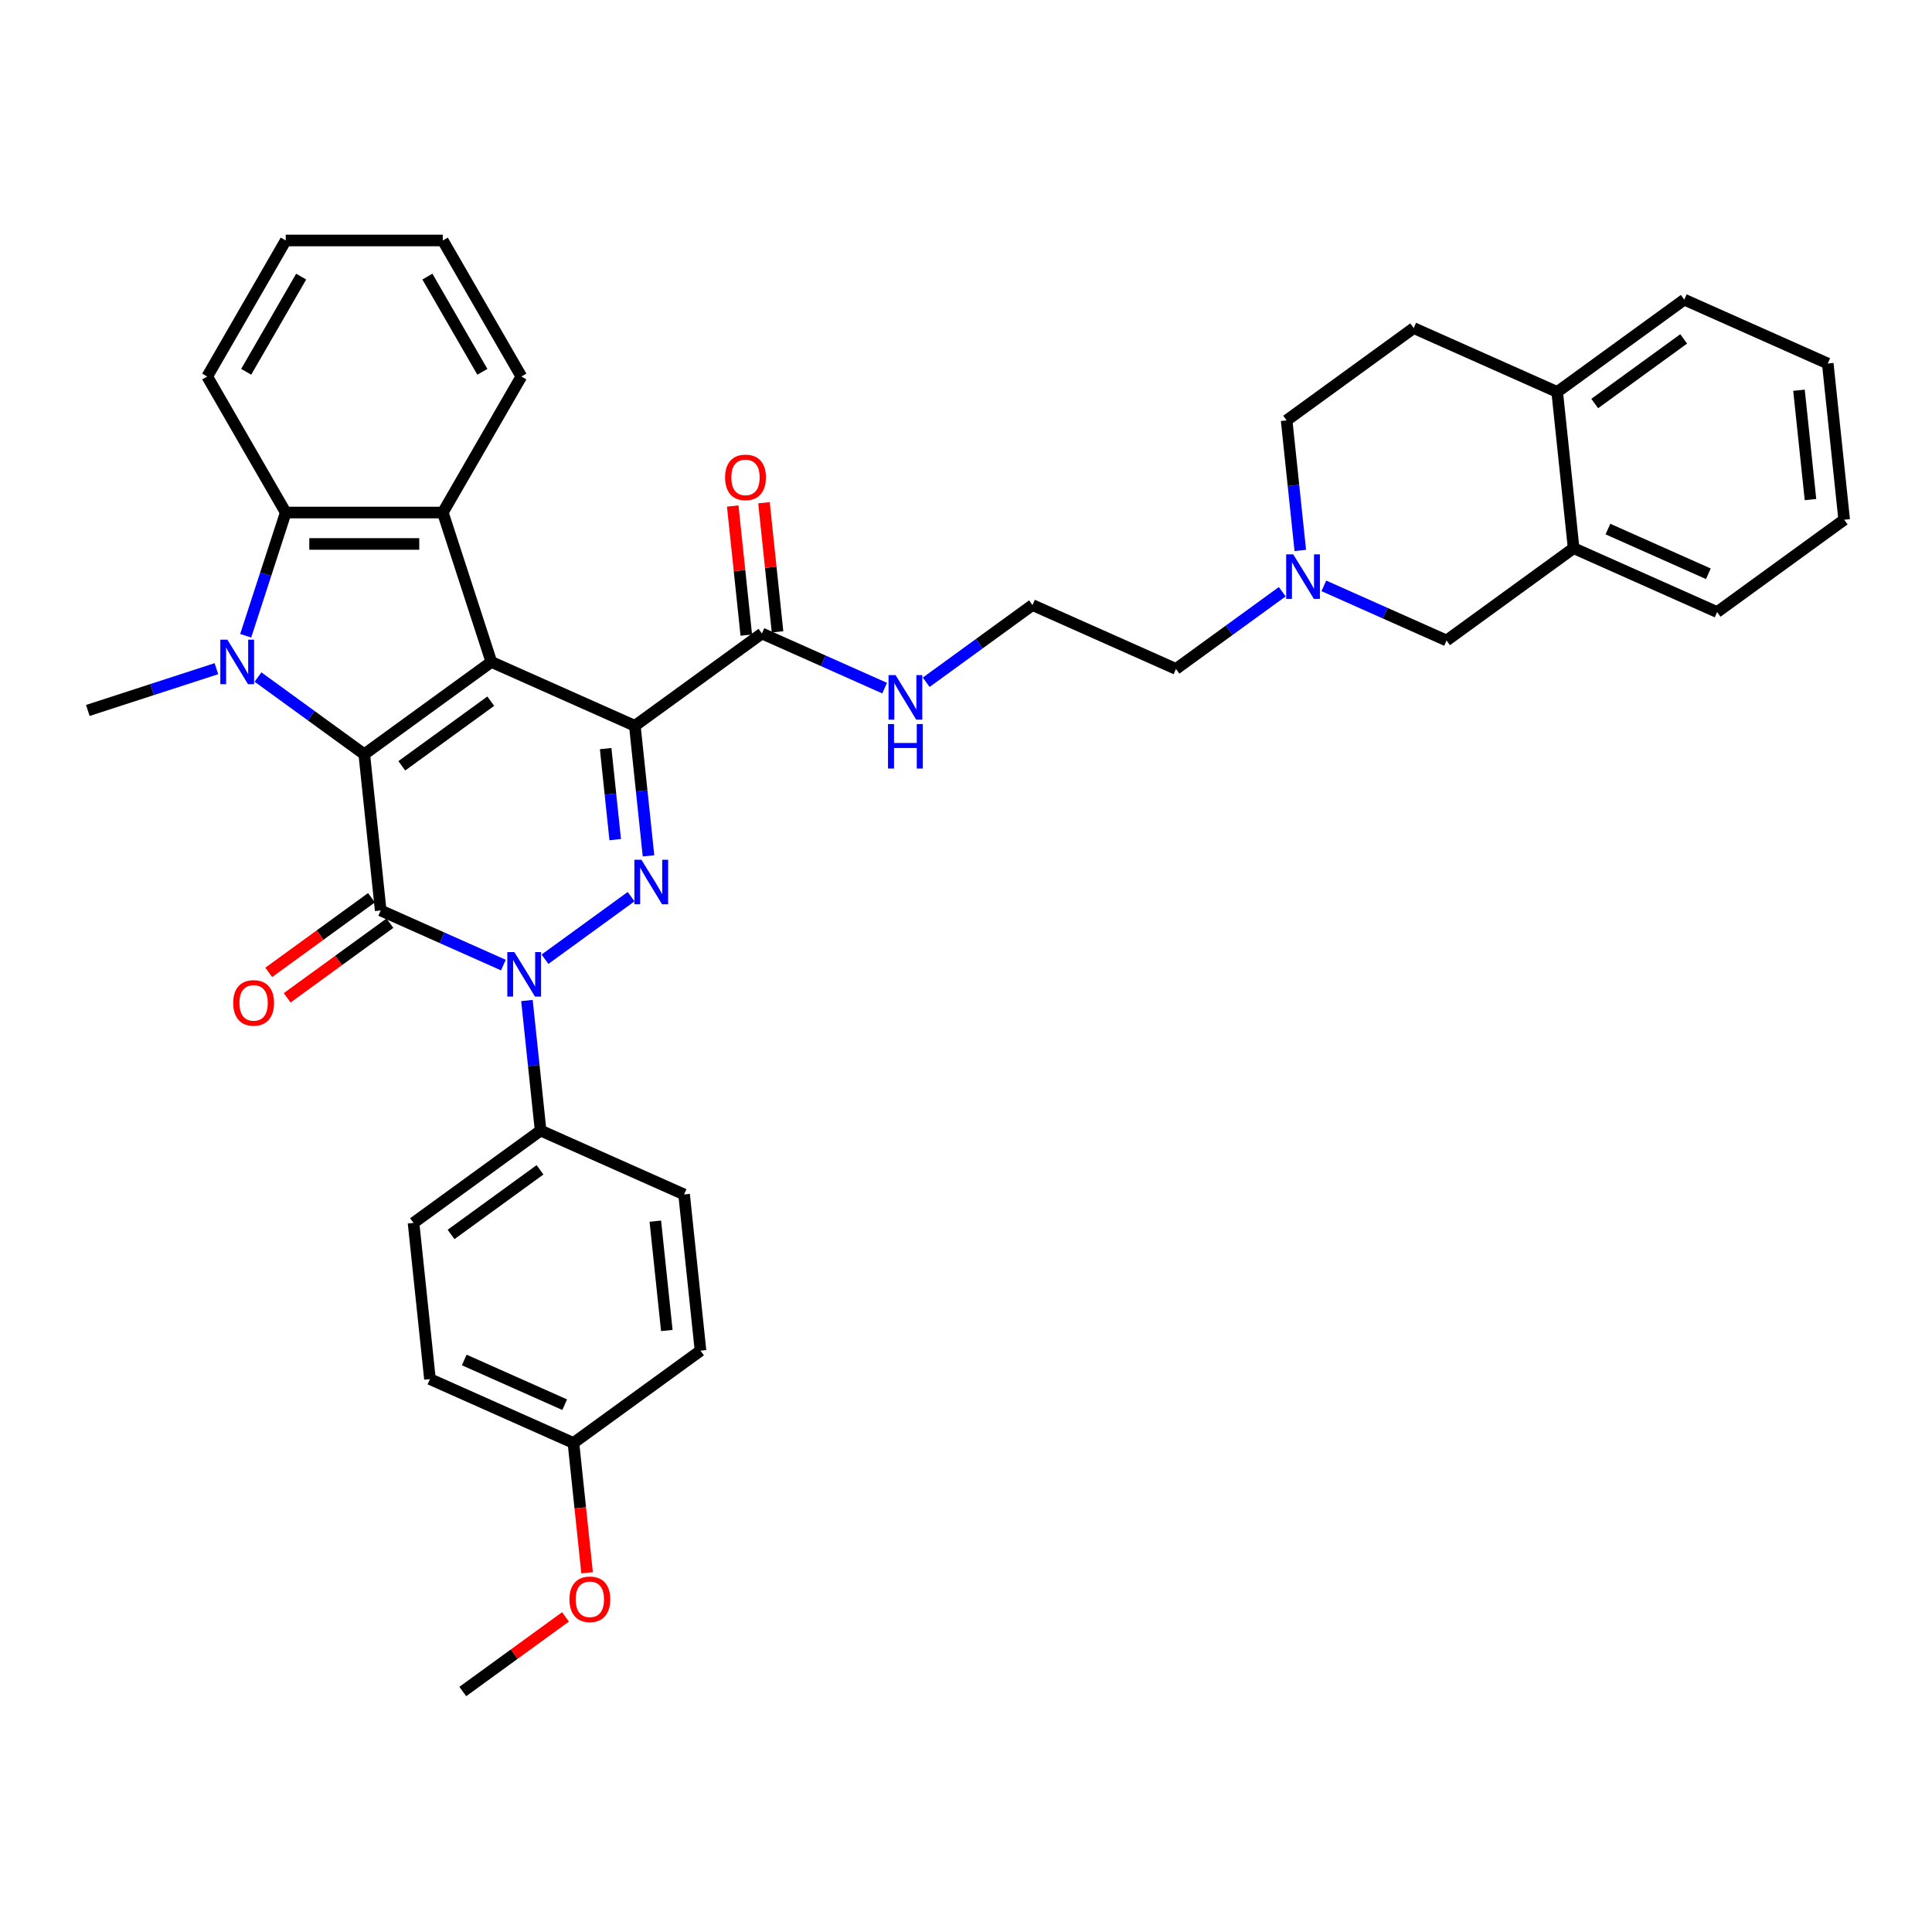 <?xml version='1.0' encoding='iso-8859-1'?>
<svg version='1.1' baseProfile='full'
              xmlns='http://www.w3.org/2000/svg'
                      xmlns:rdkit='http://www.rdkit.org/xml'
                      xmlns:xlink='http://www.w3.org/1999/xlink'
                  xml:space='preserve'
width='1000px' height='1000px' viewBox='0 0 1000 1000'>
<!-- END OF HEADER -->
<rect style='opacity:1.0;fill:#FFFFFF;stroke:none' width='1000' height='1000' x='0' y='0'> </rect>
<path class='bond-0' d='M 254.322,342.611 L 188.549,390.398' style='fill:none;fill-rule:evenodd;stroke:#000000;stroke-width:6px;stroke-linecap:butt;stroke-linejoin:miter;stroke-opacity:1' />
<path class='bond-0' d='M 254.014,362.933 L 207.972,396.384' style='fill:none;fill-rule:evenodd;stroke:#000000;stroke-width:6px;stroke-linecap:butt;stroke-linejoin:miter;stroke-opacity:1' />
<path class='bond-1' d='M 254.322,342.611 L 328.594,375.678' style='fill:none;fill-rule:evenodd;stroke:#000000;stroke-width:6px;stroke-linecap:butt;stroke-linejoin:miter;stroke-opacity:1' />
<path class='bond-6' d='M 254.322,342.611 L 229.199,265.289' style='fill:none;fill-rule:evenodd;stroke:#000000;stroke-width:6px;stroke-linecap:butt;stroke-linejoin:miter;stroke-opacity:1' />
<path class='bond-2' d='M 188.549,390.398 L 197.047,471.252' style='fill:none;fill-rule:evenodd;stroke:#000000;stroke-width:6px;stroke-linecap:butt;stroke-linejoin:miter;stroke-opacity:1' />
<path class='bond-5' d='M 188.549,390.398 L 161.044,370.414' style='fill:none;fill-rule:evenodd;stroke:#000000;stroke-width:6px;stroke-linecap:butt;stroke-linejoin:miter;stroke-opacity:1' />
<path class='bond-5' d='M 161.044,370.414 L 133.54,350.431' style='fill:none;fill-rule:evenodd;stroke:#0000FF;stroke-width:6px;stroke-linecap:butt;stroke-linejoin:miter;stroke-opacity:1' />
<path class='bond-4' d='M 328.594,375.678 L 332.131,409.333' style='fill:none;fill-rule:evenodd;stroke:#000000;stroke-width:6px;stroke-linecap:butt;stroke-linejoin:miter;stroke-opacity:1' />
<path class='bond-4' d='M 332.131,409.333 L 335.668,442.989' style='fill:none;fill-rule:evenodd;stroke:#0000FF;stroke-width:6px;stroke-linecap:butt;stroke-linejoin:miter;stroke-opacity:1' />
<path class='bond-4' d='M 313.484,387.475 L 315.96,411.033' style='fill:none;fill-rule:evenodd;stroke:#000000;stroke-width:6px;stroke-linecap:butt;stroke-linejoin:miter;stroke-opacity:1' />
<path class='bond-4' d='M 315.96,411.033 L 318.436,434.592' style='fill:none;fill-rule:evenodd;stroke:#0000FF;stroke-width:6px;stroke-linecap:butt;stroke-linejoin:miter;stroke-opacity:1' />
<path class='bond-8' d='M 328.594,375.678 L 394.367,327.891' style='fill:none;fill-rule:evenodd;stroke:#000000;stroke-width:6px;stroke-linecap:butt;stroke-linejoin:miter;stroke-opacity:1' />
<path class='bond-11' d='M 192.268,464.675 L 165.682,483.991' style='fill:none;fill-rule:evenodd;stroke:#000000;stroke-width:6px;stroke-linecap:butt;stroke-linejoin:miter;stroke-opacity:1' />
<path class='bond-11' d='M 165.682,483.991 L 139.097,503.307' style='fill:none;fill-rule:evenodd;stroke:#FF0000;stroke-width:6px;stroke-linecap:butt;stroke-linejoin:miter;stroke-opacity:1' />
<path class='bond-11' d='M 201.826,477.83 L 175.24,497.146' style='fill:none;fill-rule:evenodd;stroke:#000000;stroke-width:6px;stroke-linecap:butt;stroke-linejoin:miter;stroke-opacity:1' />
<path class='bond-11' d='M 175.24,497.146 L 148.654,516.461' style='fill:none;fill-rule:evenodd;stroke:#FF0000;stroke-width:6px;stroke-linecap:butt;stroke-linejoin:miter;stroke-opacity:1' />
<path class='bond-38' d='M 197.047,471.252 L 228.801,485.39' style='fill:none;fill-rule:evenodd;stroke:#000000;stroke-width:6px;stroke-linecap:butt;stroke-linejoin:miter;stroke-opacity:1' />
<path class='bond-38' d='M 228.801,485.39 L 260.554,499.528' style='fill:none;fill-rule:evenodd;stroke:#0000FF;stroke-width:6px;stroke-linecap:butt;stroke-linejoin:miter;stroke-opacity:1' />
<path class='bond-3' d='M 282.083,496.5 L 326.66,464.112' style='fill:none;fill-rule:evenodd;stroke:#0000FF;stroke-width:6px;stroke-linecap:butt;stroke-linejoin:miter;stroke-opacity:1' />
<path class='bond-9' d='M 272.742,517.865 L 276.279,551.52' style='fill:none;fill-rule:evenodd;stroke:#0000FF;stroke-width:6px;stroke-linecap:butt;stroke-linejoin:miter;stroke-opacity:1' />
<path class='bond-9' d='M 276.279,551.52 L 279.817,585.175' style='fill:none;fill-rule:evenodd;stroke:#000000;stroke-width:6px;stroke-linecap:butt;stroke-linejoin:miter;stroke-opacity:1' />
<path class='bond-20' d='M 112.011,346.108 L 78.733,356.921' style='fill:none;fill-rule:evenodd;stroke:#0000FF;stroke-width:6px;stroke-linecap:butt;stroke-linejoin:miter;stroke-opacity:1' />
<path class='bond-20' d='M 78.733,356.921 L 45.455,367.734' style='fill:none;fill-rule:evenodd;stroke:#000000;stroke-width:6px;stroke-linecap:butt;stroke-linejoin:miter;stroke-opacity:1' />
<path class='bond-37' d='M 127.177,329.066 L 137.538,297.178' style='fill:none;fill-rule:evenodd;stroke:#0000FF;stroke-width:6px;stroke-linecap:butt;stroke-linejoin:miter;stroke-opacity:1' />
<path class='bond-37' d='M 137.538,297.178 L 147.899,265.289' style='fill:none;fill-rule:evenodd;stroke:#000000;stroke-width:6px;stroke-linecap:butt;stroke-linejoin:miter;stroke-opacity:1' />
<path class='bond-7' d='M 229.199,265.289 L 147.899,265.289' style='fill:none;fill-rule:evenodd;stroke:#000000;stroke-width:6px;stroke-linecap:butt;stroke-linejoin:miter;stroke-opacity:1' />
<path class='bond-7' d='M 217.004,281.55 L 160.094,281.55' style='fill:none;fill-rule:evenodd;stroke:#000000;stroke-width:6px;stroke-linecap:butt;stroke-linejoin:miter;stroke-opacity:1' />
<path class='bond-22' d='M 229.199,265.289 L 269.849,194.881' style='fill:none;fill-rule:evenodd;stroke:#000000;stroke-width:6px;stroke-linecap:butt;stroke-linejoin:miter;stroke-opacity:1' />
<path class='bond-26' d='M 147.899,265.289 L 107.249,194.881' style='fill:none;fill-rule:evenodd;stroke:#000000;stroke-width:6px;stroke-linecap:butt;stroke-linejoin:miter;stroke-opacity:1' />
<path class='bond-15' d='M 402.452,327.041 L 398.941,293.63' style='fill:none;fill-rule:evenodd;stroke:#000000;stroke-width:6px;stroke-linecap:butt;stroke-linejoin:miter;stroke-opacity:1' />
<path class='bond-15' d='M 398.941,293.63 L 395.429,260.219' style='fill:none;fill-rule:evenodd;stroke:#FF0000;stroke-width:6px;stroke-linecap:butt;stroke-linejoin:miter;stroke-opacity:1' />
<path class='bond-15' d='M 386.281,328.741 L 382.77,295.33' style='fill:none;fill-rule:evenodd;stroke:#000000;stroke-width:6px;stroke-linecap:butt;stroke-linejoin:miter;stroke-opacity:1' />
<path class='bond-15' d='M 382.77,295.33 L 379.258,261.919' style='fill:none;fill-rule:evenodd;stroke:#FF0000;stroke-width:6px;stroke-linecap:butt;stroke-linejoin:miter;stroke-opacity:1' />
<path class='bond-16' d='M 394.367,327.891 L 426.12,342.029' style='fill:none;fill-rule:evenodd;stroke:#000000;stroke-width:6px;stroke-linecap:butt;stroke-linejoin:miter;stroke-opacity:1' />
<path class='bond-16' d='M 426.12,342.029 L 457.874,356.167' style='fill:none;fill-rule:evenodd;stroke:#0000FF;stroke-width:6px;stroke-linecap:butt;stroke-linejoin:miter;stroke-opacity:1' />
<path class='bond-17' d='M 279.817,585.175 L 214.043,632.962' style='fill:none;fill-rule:evenodd;stroke:#000000;stroke-width:6px;stroke-linecap:butt;stroke-linejoin:miter;stroke-opacity:1' />
<path class='bond-17' d='M 279.508,605.498 L 233.467,638.949' style='fill:none;fill-rule:evenodd;stroke:#000000;stroke-width:6px;stroke-linecap:butt;stroke-linejoin:miter;stroke-opacity:1' />
<path class='bond-18' d='M 279.817,585.175 L 354.088,618.243' style='fill:none;fill-rule:evenodd;stroke:#000000;stroke-width:6px;stroke-linecap:butt;stroke-linejoin:miter;stroke-opacity:1' />
<path class='bond-10' d='M 663.692,306.273 L 636.187,326.257' style='fill:none;fill-rule:evenodd;stroke:#0000FF;stroke-width:6px;stroke-linecap:butt;stroke-linejoin:miter;stroke-opacity:1' />
<path class='bond-10' d='M 636.187,326.257 L 608.683,346.24' style='fill:none;fill-rule:evenodd;stroke:#000000;stroke-width:6px;stroke-linecap:butt;stroke-linejoin:miter;stroke-opacity:1' />
<path class='bond-13' d='M 685.22,303.245 L 716.974,317.383' style='fill:none;fill-rule:evenodd;stroke:#0000FF;stroke-width:6px;stroke-linecap:butt;stroke-linejoin:miter;stroke-opacity:1' />
<path class='bond-13' d='M 716.974,317.383 L 748.728,331.52' style='fill:none;fill-rule:evenodd;stroke:#000000;stroke-width:6px;stroke-linecap:butt;stroke-linejoin:miter;stroke-opacity:1' />
<path class='bond-21' d='M 673.033,284.908 L 669.495,251.253' style='fill:none;fill-rule:evenodd;stroke:#0000FF;stroke-width:6px;stroke-linecap:butt;stroke-linejoin:miter;stroke-opacity:1' />
<path class='bond-21' d='M 669.495,251.253 L 665.958,217.598' style='fill:none;fill-rule:evenodd;stroke:#000000;stroke-width:6px;stroke-linecap:butt;stroke-linejoin:miter;stroke-opacity:1' />
<path class='bond-12' d='M 814.501,283.733 L 748.728,331.52' style='fill:none;fill-rule:evenodd;stroke:#000000;stroke-width:6px;stroke-linecap:butt;stroke-linejoin:miter;stroke-opacity:1' />
<path class='bond-30' d='M 814.501,283.733 L 888.772,316.801' style='fill:none;fill-rule:evenodd;stroke:#000000;stroke-width:6px;stroke-linecap:butt;stroke-linejoin:miter;stroke-opacity:1' />
<path class='bond-30' d='M 832.255,273.839 L 884.245,296.987' style='fill:none;fill-rule:evenodd;stroke:#000000;stroke-width:6px;stroke-linecap:butt;stroke-linejoin:miter;stroke-opacity:1' />
<path class='bond-41' d='M 814.501,283.733 L 806.003,202.879' style='fill:none;fill-rule:evenodd;stroke:#000000;stroke-width:6px;stroke-linecap:butt;stroke-linejoin:miter;stroke-opacity:1' />
<path class='bond-14' d='M 806.003,202.879 L 731.731,169.811' style='fill:none;fill-rule:evenodd;stroke:#000000;stroke-width:6px;stroke-linecap:butt;stroke-linejoin:miter;stroke-opacity:1' />
<path class='bond-31' d='M 806.003,202.879 L 871.776,155.092' style='fill:none;fill-rule:evenodd;stroke:#000000;stroke-width:6px;stroke-linecap:butt;stroke-linejoin:miter;stroke-opacity:1' />
<path class='bond-31' d='M 825.426,208.865 L 871.467,175.414' style='fill:none;fill-rule:evenodd;stroke:#000000;stroke-width:6px;stroke-linecap:butt;stroke-linejoin:miter;stroke-opacity:1' />
<path class='bond-27' d='M 479.402,353.138 L 506.907,333.155' style='fill:none;fill-rule:evenodd;stroke:#0000FF;stroke-width:6px;stroke-linecap:butt;stroke-linejoin:miter;stroke-opacity:1' />
<path class='bond-27' d='M 506.907,333.155 L 534.411,313.172' style='fill:none;fill-rule:evenodd;stroke:#000000;stroke-width:6px;stroke-linecap:butt;stroke-linejoin:miter;stroke-opacity:1' />
<path class='bond-25' d='M 214.043,632.962 L 222.542,713.817' style='fill:none;fill-rule:evenodd;stroke:#000000;stroke-width:6px;stroke-linecap:butt;stroke-linejoin:miter;stroke-opacity:1' />
<path class='bond-24' d='M 354.088,618.243 L 362.586,699.098' style='fill:none;fill-rule:evenodd;stroke:#000000;stroke-width:6px;stroke-linecap:butt;stroke-linejoin:miter;stroke-opacity:1' />
<path class='bond-24' d='M 339.192,632.071 L 345.141,688.669' style='fill:none;fill-rule:evenodd;stroke:#000000;stroke-width:6px;stroke-linecap:butt;stroke-linejoin:miter;stroke-opacity:1' />
<path class='bond-19' d='M 731.731,169.811 L 665.958,217.598' style='fill:none;fill-rule:evenodd;stroke:#000000;stroke-width:6px;stroke-linecap:butt;stroke-linejoin:miter;stroke-opacity:1' />
<path class='bond-33' d='M 269.849,194.881 L 229.199,124.473' style='fill:none;fill-rule:evenodd;stroke:#000000;stroke-width:6px;stroke-linecap:butt;stroke-linejoin:miter;stroke-opacity:1' />
<path class='bond-33' d='M 249.67,192.45 L 221.215,143.165' style='fill:none;fill-rule:evenodd;stroke:#000000;stroke-width:6px;stroke-linecap:butt;stroke-linejoin:miter;stroke-opacity:1' />
<path class='bond-23' d='M 296.813,746.885 L 362.586,699.098' style='fill:none;fill-rule:evenodd;stroke:#000000;stroke-width:6px;stroke-linecap:butt;stroke-linejoin:miter;stroke-opacity:1' />
<path class='bond-29' d='M 296.813,746.885 L 300.343,780.475' style='fill:none;fill-rule:evenodd;stroke:#000000;stroke-width:6px;stroke-linecap:butt;stroke-linejoin:miter;stroke-opacity:1' />
<path class='bond-29' d='M 300.343,780.475 L 303.874,814.065' style='fill:none;fill-rule:evenodd;stroke:#FF0000;stroke-width:6px;stroke-linecap:butt;stroke-linejoin:miter;stroke-opacity:1' />
<path class='bond-40' d='M 296.813,746.885 L 222.542,713.817' style='fill:none;fill-rule:evenodd;stroke:#000000;stroke-width:6px;stroke-linecap:butt;stroke-linejoin:miter;stroke-opacity:1' />
<path class='bond-40' d='M 292.286,727.07 L 240.296,703.923' style='fill:none;fill-rule:evenodd;stroke:#000000;stroke-width:6px;stroke-linecap:butt;stroke-linejoin:miter;stroke-opacity:1' />
<path class='bond-39' d='M 107.249,194.881 L 147.899,124.473' style='fill:none;fill-rule:evenodd;stroke:#000000;stroke-width:6px;stroke-linecap:butt;stroke-linejoin:miter;stroke-opacity:1' />
<path class='bond-39' d='M 127.428,192.45 L 155.883,143.165' style='fill:none;fill-rule:evenodd;stroke:#000000;stroke-width:6px;stroke-linecap:butt;stroke-linejoin:miter;stroke-opacity:1' />
<path class='bond-28' d='M 534.411,313.172 L 608.683,346.24' style='fill:none;fill-rule:evenodd;stroke:#000000;stroke-width:6px;stroke-linecap:butt;stroke-linejoin:miter;stroke-opacity:1' />
<path class='bond-32' d='M 292.71,836.895 L 266.124,856.211' style='fill:none;fill-rule:evenodd;stroke:#FF0000;stroke-width:6px;stroke-linecap:butt;stroke-linejoin:miter;stroke-opacity:1' />
<path class='bond-32' d='M 266.124,856.211 L 239.538,875.527' style='fill:none;fill-rule:evenodd;stroke:#000000;stroke-width:6px;stroke-linecap:butt;stroke-linejoin:miter;stroke-opacity:1' />
<path class='bond-35' d='M 888.772,316.801 L 954.545,269.014' style='fill:none;fill-rule:evenodd;stroke:#000000;stroke-width:6px;stroke-linecap:butt;stroke-linejoin:miter;stroke-opacity:1' />
<path class='bond-36' d='M 871.776,155.092 L 946.047,188.159' style='fill:none;fill-rule:evenodd;stroke:#000000;stroke-width:6px;stroke-linecap:butt;stroke-linejoin:miter;stroke-opacity:1' />
<path class='bond-34' d='M 229.199,124.473 L 147.899,124.473' style='fill:none;fill-rule:evenodd;stroke:#000000;stroke-width:6px;stroke-linecap:butt;stroke-linejoin:miter;stroke-opacity:1' />
<path class='bond-42' d='M 954.545,269.014 L 946.047,188.159' style='fill:none;fill-rule:evenodd;stroke:#000000;stroke-width:6px;stroke-linecap:butt;stroke-linejoin:miter;stroke-opacity:1' />
<path class='bond-42' d='M 937.1,258.586 L 931.151,201.987' style='fill:none;fill-rule:evenodd;stroke:#000000;stroke-width:6px;stroke-linecap:butt;stroke-linejoin:miter;stroke-opacity:1' />
<path  class='atom-4' d='M 266.229 492.808
L 273.774 505.003
Q 274.522 506.206, 275.725 508.385
Q 276.928 510.564, 276.993 510.694
L 276.993 492.808
L 280.05 492.808
L 280.05 515.832
L 276.896 515.832
L 268.798 502.499
Q 267.855 500.938, 266.847 499.15
Q 265.871 497.361, 265.579 496.808
L 265.579 515.832
L 262.587 515.832
L 262.587 492.808
L 266.229 492.808
' fill='#0000FF'/>
<path  class='atom-5' d='M 332.002 445.021
L 339.547 457.216
Q 340.295 458.419, 341.498 460.598
Q 342.701 462.777, 342.766 462.907
L 342.766 445.021
L 345.823 445.021
L 345.823 468.045
L 342.669 468.045
L 334.571 454.712
Q 333.628 453.151, 332.62 451.362
Q 331.645 449.574, 331.352 449.021
L 331.352 468.045
L 328.36 468.045
L 328.36 445.021
L 332.002 445.021
' fill='#0000FF'/>
<path  class='atom-6' d='M 117.686 331.098
L 125.231 343.293
Q 125.979 344.497, 127.182 346.676
Q 128.385 348.854, 128.45 348.985
L 128.45 331.098
L 131.507 331.098
L 131.507 354.123
L 128.353 354.123
L 120.255 340.789
Q 119.312 339.228, 118.304 337.44
Q 117.329 335.651, 117.036 335.098
L 117.036 354.123
L 114.044 354.123
L 114.044 331.098
L 117.686 331.098
' fill='#0000FF'/>
<path  class='atom-11' d='M 669.367 286.941
L 676.911 299.136
Q 677.659 300.339, 678.863 302.518
Q 680.066 304.697, 680.131 304.827
L 680.131 286.941
L 683.188 286.941
L 683.188 309.965
L 680.033 309.965
L 671.936 296.632
Q 670.993 295.071, 669.985 293.282
Q 669.009 291.493, 668.716 290.941
L 668.716 309.965
L 665.724 309.965
L 665.724 286.941
L 669.367 286.941
' fill='#0000FF'/>
<path  class='atom-12' d='M 120.705 519.105
Q 120.705 513.576, 123.436 510.487
Q 126.168 507.397, 131.274 507.397
Q 136.379 507.397, 139.111 510.487
Q 141.843 513.576, 141.843 519.105
Q 141.843 524.698, 139.079 527.885
Q 136.314 531.039, 131.274 531.039
Q 126.201 531.039, 123.436 527.885
Q 120.705 524.731, 120.705 519.105
M 131.274 528.438
Q 134.786 528.438, 136.672 526.096
Q 138.591 523.722, 138.591 519.105
Q 138.591 514.584, 136.672 512.308
Q 134.786 509.999, 131.274 509.999
Q 127.762 509.999, 125.843 512.275
Q 123.957 514.552, 123.957 519.105
Q 123.957 523.755, 125.843 526.096
Q 127.762 528.438, 131.274 528.438
' fill='#FF0000'/>
<path  class='atom-16' d='M 375.3 247.101
Q 375.3 241.573, 378.031 238.484
Q 380.763 235.394, 385.869 235.394
Q 390.974 235.394, 393.706 238.484
Q 396.438 241.573, 396.438 247.101
Q 396.438 252.695, 393.673 255.882
Q 390.909 259.036, 385.869 259.036
Q 380.795 259.036, 378.031 255.882
Q 375.3 252.727, 375.3 247.101
M 385.869 256.435
Q 389.381 256.435, 391.267 254.093
Q 393.186 251.719, 393.186 247.101
Q 393.186 242.581, 391.267 240.305
Q 389.381 237.996, 385.869 237.996
Q 382.356 237.996, 380.438 240.272
Q 378.552 242.549, 378.552 247.101
Q 378.552 251.752, 380.438 254.093
Q 382.356 256.435, 385.869 256.435
' fill='#FF0000'/>
<path  class='atom-17' d='M 463.549 349.447
L 471.093 361.642
Q 471.841 362.845, 473.045 365.024
Q 474.248 367.203, 474.313 367.333
L 474.313 349.447
L 477.37 349.447
L 477.37 372.471
L 474.215 372.471
L 466.118 359.138
Q 465.175 357.577, 464.167 355.788
Q 463.191 354, 462.898 353.447
L 462.898 372.471
L 459.907 372.471
L 459.907 349.447
L 463.549 349.447
' fill='#0000FF'/>
<path  class='atom-17' d='M 459.63 374.774
L 462.752 374.774
L 462.752 384.562
L 474.524 384.562
L 474.524 374.774
L 477.646 374.774
L 477.646 397.798
L 474.524 397.798
L 474.524 387.164
L 462.752 387.164
L 462.752 397.798
L 459.63 397.798
L 459.63 374.774
' fill='#0000FF'/>
<path  class='atom-30' d='M 294.742 827.805
Q 294.742 822.276, 297.474 819.187
Q 300.206 816.097, 305.311 816.097
Q 310.417 816.097, 313.149 819.187
Q 315.88 822.276, 315.88 827.805
Q 315.88 833.398, 313.116 836.585
Q 310.352 839.739, 305.311 839.739
Q 300.238 839.739, 297.474 836.585
Q 294.742 833.431, 294.742 827.805
M 305.311 837.138
Q 308.823 837.138, 310.71 834.796
Q 312.628 832.422, 312.628 827.805
Q 312.628 823.284, 310.71 821.008
Q 308.823 818.699, 305.311 818.699
Q 301.799 818.699, 299.88 820.975
Q 297.994 823.252, 297.994 827.805
Q 297.994 832.455, 299.88 834.796
Q 301.799 837.138, 305.311 837.138
' fill='#FF0000'/>
</svg>
